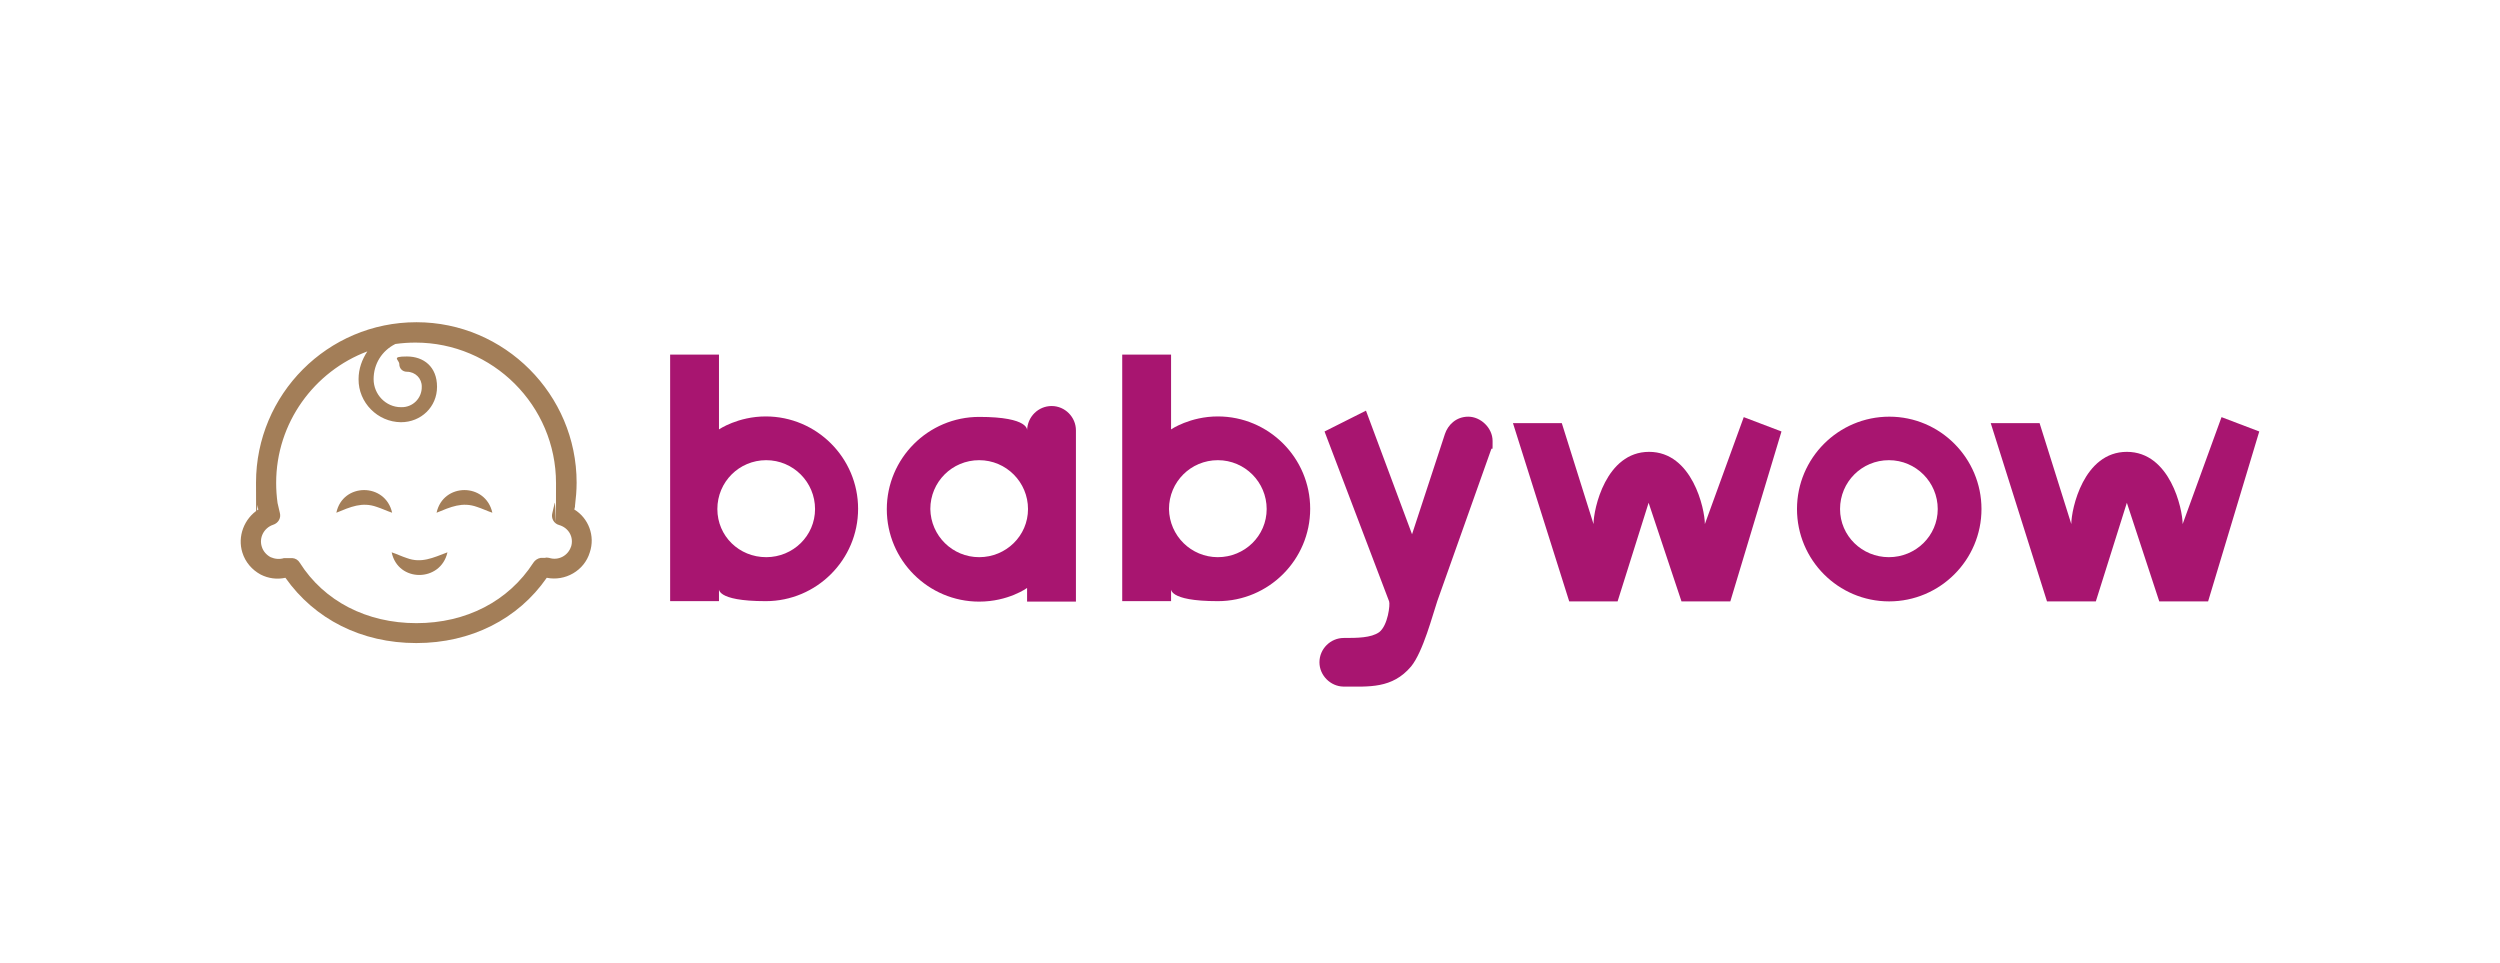 <svg xmlns="http://www.w3.org/2000/svg" viewBox="0 0 1080 415.9"><defs><style>      .cls-1 {        fill: #a37e58;      }      .cls-2 {        fill: #a81570;      }    </style></defs><g><g id="Livello_1"><g><path class="cls-2" d="M331,240.7c11.6,0,21.1-9.2,21.1-20.8s-9.4-21.1-21.1-21.1-21.1,9.4-21.1,21.1,9.4,20.8,21.1,20.8M310.6,185.5s8.2-5.6,20.2-5.6c22,0,39.9,17.9,39.9,39.9s-17.9,39.9-39.9,39.9-20.2-5.6-20.2-5.6v5.6h-21.1v-106.5h21.1v32.3Z"></path><path class="cls-2" d="M423,240.7c11.6,0,21.1-9.2,21.1-20.8s-9.4-21.1-21.1-21.1-21.1,9.4-21.1,21.1c.2,11.6,9.6,20.8,21.1,20.8M454.3,175.4c5.8,0,10.5,4.8,10.5,10.5v74h-21.1v-5.9s-8.1,5.9-20.7,5.9c-22,0-39.9-17.9-39.9-39.9s17.9-39.9,39.9-39.9,20.7,5.9,20.7,5.9c.1-6,4.9-10.6,10.6-10.6"></path><path class="cls-2" d="M526.1,240.7c11.6,0,21.1-9.2,21.1-20.8s-9.4-21.1-21.1-21.1-21.1,9.4-21.1,21.1c.2,11.6,9.6,20.8,21.1,20.8M505.9,185.5s8.2-5.6,20.2-5.6c22,0,39.9,17.9,39.9,39.9s-17.9,39.9-39.9,39.9-20.2-5.6-20.2-5.6v5.6h-21.1v-106.5h21.1v32.3h0Z"></path><path class="cls-2" d="M570,286.1c0-5.8,4.8-10.5,10.5-10.5s11.8,0,15.3-2.5c3.8-2.9,4.8-12,4.3-13.3l-27.9-73.4,17.9-9,19.9,53.4,14.2-43.3c1.3-3.9,4.8-7.5,10.1-7.5s10.5,4.8,10.5,10.5,0,2.3-.6,3.6l-23.3,65.6c-2,5.9-6.1,21.8-11.3,28.2-8.2,9.7-18.2,8.7-29.3,8.7-5.5-.1-10.3-4.8-10.3-10.5"></path><path class="cls-2" d="M677.9,259.8l-24.3-77h21.1l13.7,43.6c0-6.5,5.3-31.2,24-31.2s24.1,24.7,24.1,31.2l16.8-46.2,16.3,6.2-22.1,73.4h-21.1l-14.2-42.6-13.4,42.6h-20.9Z"></path><path class="cls-2" d="M816,240.7c11.6,0,21.1-9.2,21.1-20.8s-9.4-21.1-21.1-21.1-21.1,9.4-21.1,21.1c0,11.6,9.5,20.8,21.1,20.8M856,219.9c0,22-17.9,39.9-39.9,39.9s-39.8-17.9-39.8-39.9,17.9-39.9,39.9-39.9,39.8,18,39.8,39.9"></path><path class="cls-2" d="M884.3,259.8l-24.3-77h21.1l13.7,43.6c0-6.5,5.3-31.2,24-31.2s24.1,24.7,24.1,31.2l16.8-46.2,16.3,6.2-22.1,73.4h-21.1l-14-42.6-13.4,42.6h-21.1Z"></path><path class="cls-1" d="M246.7,236.1c-1.3,4-5.5,6.2-9.5,4.9-.6,0-1.2-.3-1.7,0h-1.9c-1.3.2-2.5,1-3.2,2.1-10.7,16.6-29,26.1-50.5,26.1s-39.9-9.5-50.4-26.1c-.7-1.2-1.9-1.9-3.2-2h-1.9c0,0-.3,0-.4,0-.4,0-.9,0-1.3,0-1.9.6-4,.4-5.8-.4-1.7-.9-3.2-2.5-3.8-4.5-1.3-4,1-8.2,4.9-9.5,2.2-.7,3.5-2.9,2.9-5.1l-1-4.3c-.4-2.9-.6-5.8-.6-8.7,0-26,16.5-48.2,39.4-56.8-2.3,3.5-3.8,7.5-3.8,12-.1,10.1,8.2,18.5,18.3,18.6,8.7,0,15.6-6.6,15.6-15.3s-5.8-13.1-13-13.1-3.3,1.4-3.3,3.3,1.4,3.3,3.3,3.3c3.6,0,6.5,2.9,6.4,6.5.1,4.9-3.9,9-9,8.8-6.5,0-11.8-5.5-11.8-12.1s3.6-12.3,9.4-15.2c2.9-.4,5.8-.6,8.7-.6,33.4,0,60.7,27.2,60.7,60.7s-.1,5.8-.6,8.7l-1,4.3c-.6,2.2.7,4.5,2.9,5.1,4.2,1.2,6.5,5.3,5.2,9.4M248.1,220.1l.3-1.2v-.4c.4-3.3.7-6.6.7-10,0-38.1-31.1-69.3-69.2-69.3h0c-38.4,0-69.3,31.2-69.3,69.3s.3,6.8.7,10v.4l.3,1.2c-6.1,3.9-9.1,11.6-6.9,18.6,1.3,4.2,4.2,7.5,7.9,9.5,3.3,1.7,7.1,2.2,10.7,1.4,12.6,17.9,32.9,28.2,56.5,28.2h.1c23.5,0,43.9-10.3,56.3-28.2,7.9,1.6,16.2-3,18.6-11,2.4-7.1-.6-14.8-6.7-18.5"></path><path class="cls-1" d="M145.3,221.5c6.1-2.5,11.1-4.8,17.5-2.5,2.2.7,4.2,1.7,6.6,2.5-2.9-13.1-21.4-13-24.1,0"></path><path class="cls-1" d="M188.6,221.5c6.1-2.5,11.1-4.8,17.5-2.5,2.2.7,4.2,1.7,6.6,2.5-2.9-13.1-21.3-13-24.1,0"></path><path class="cls-1" d="M175.8,241.1c-2.2-.7-4.2-1.7-6.6-2.5,2.7,13.1,21.2,13,24.1,0-6.3,2.4-11.3,4.8-17.5,2.5"></path></g></g></g></svg>